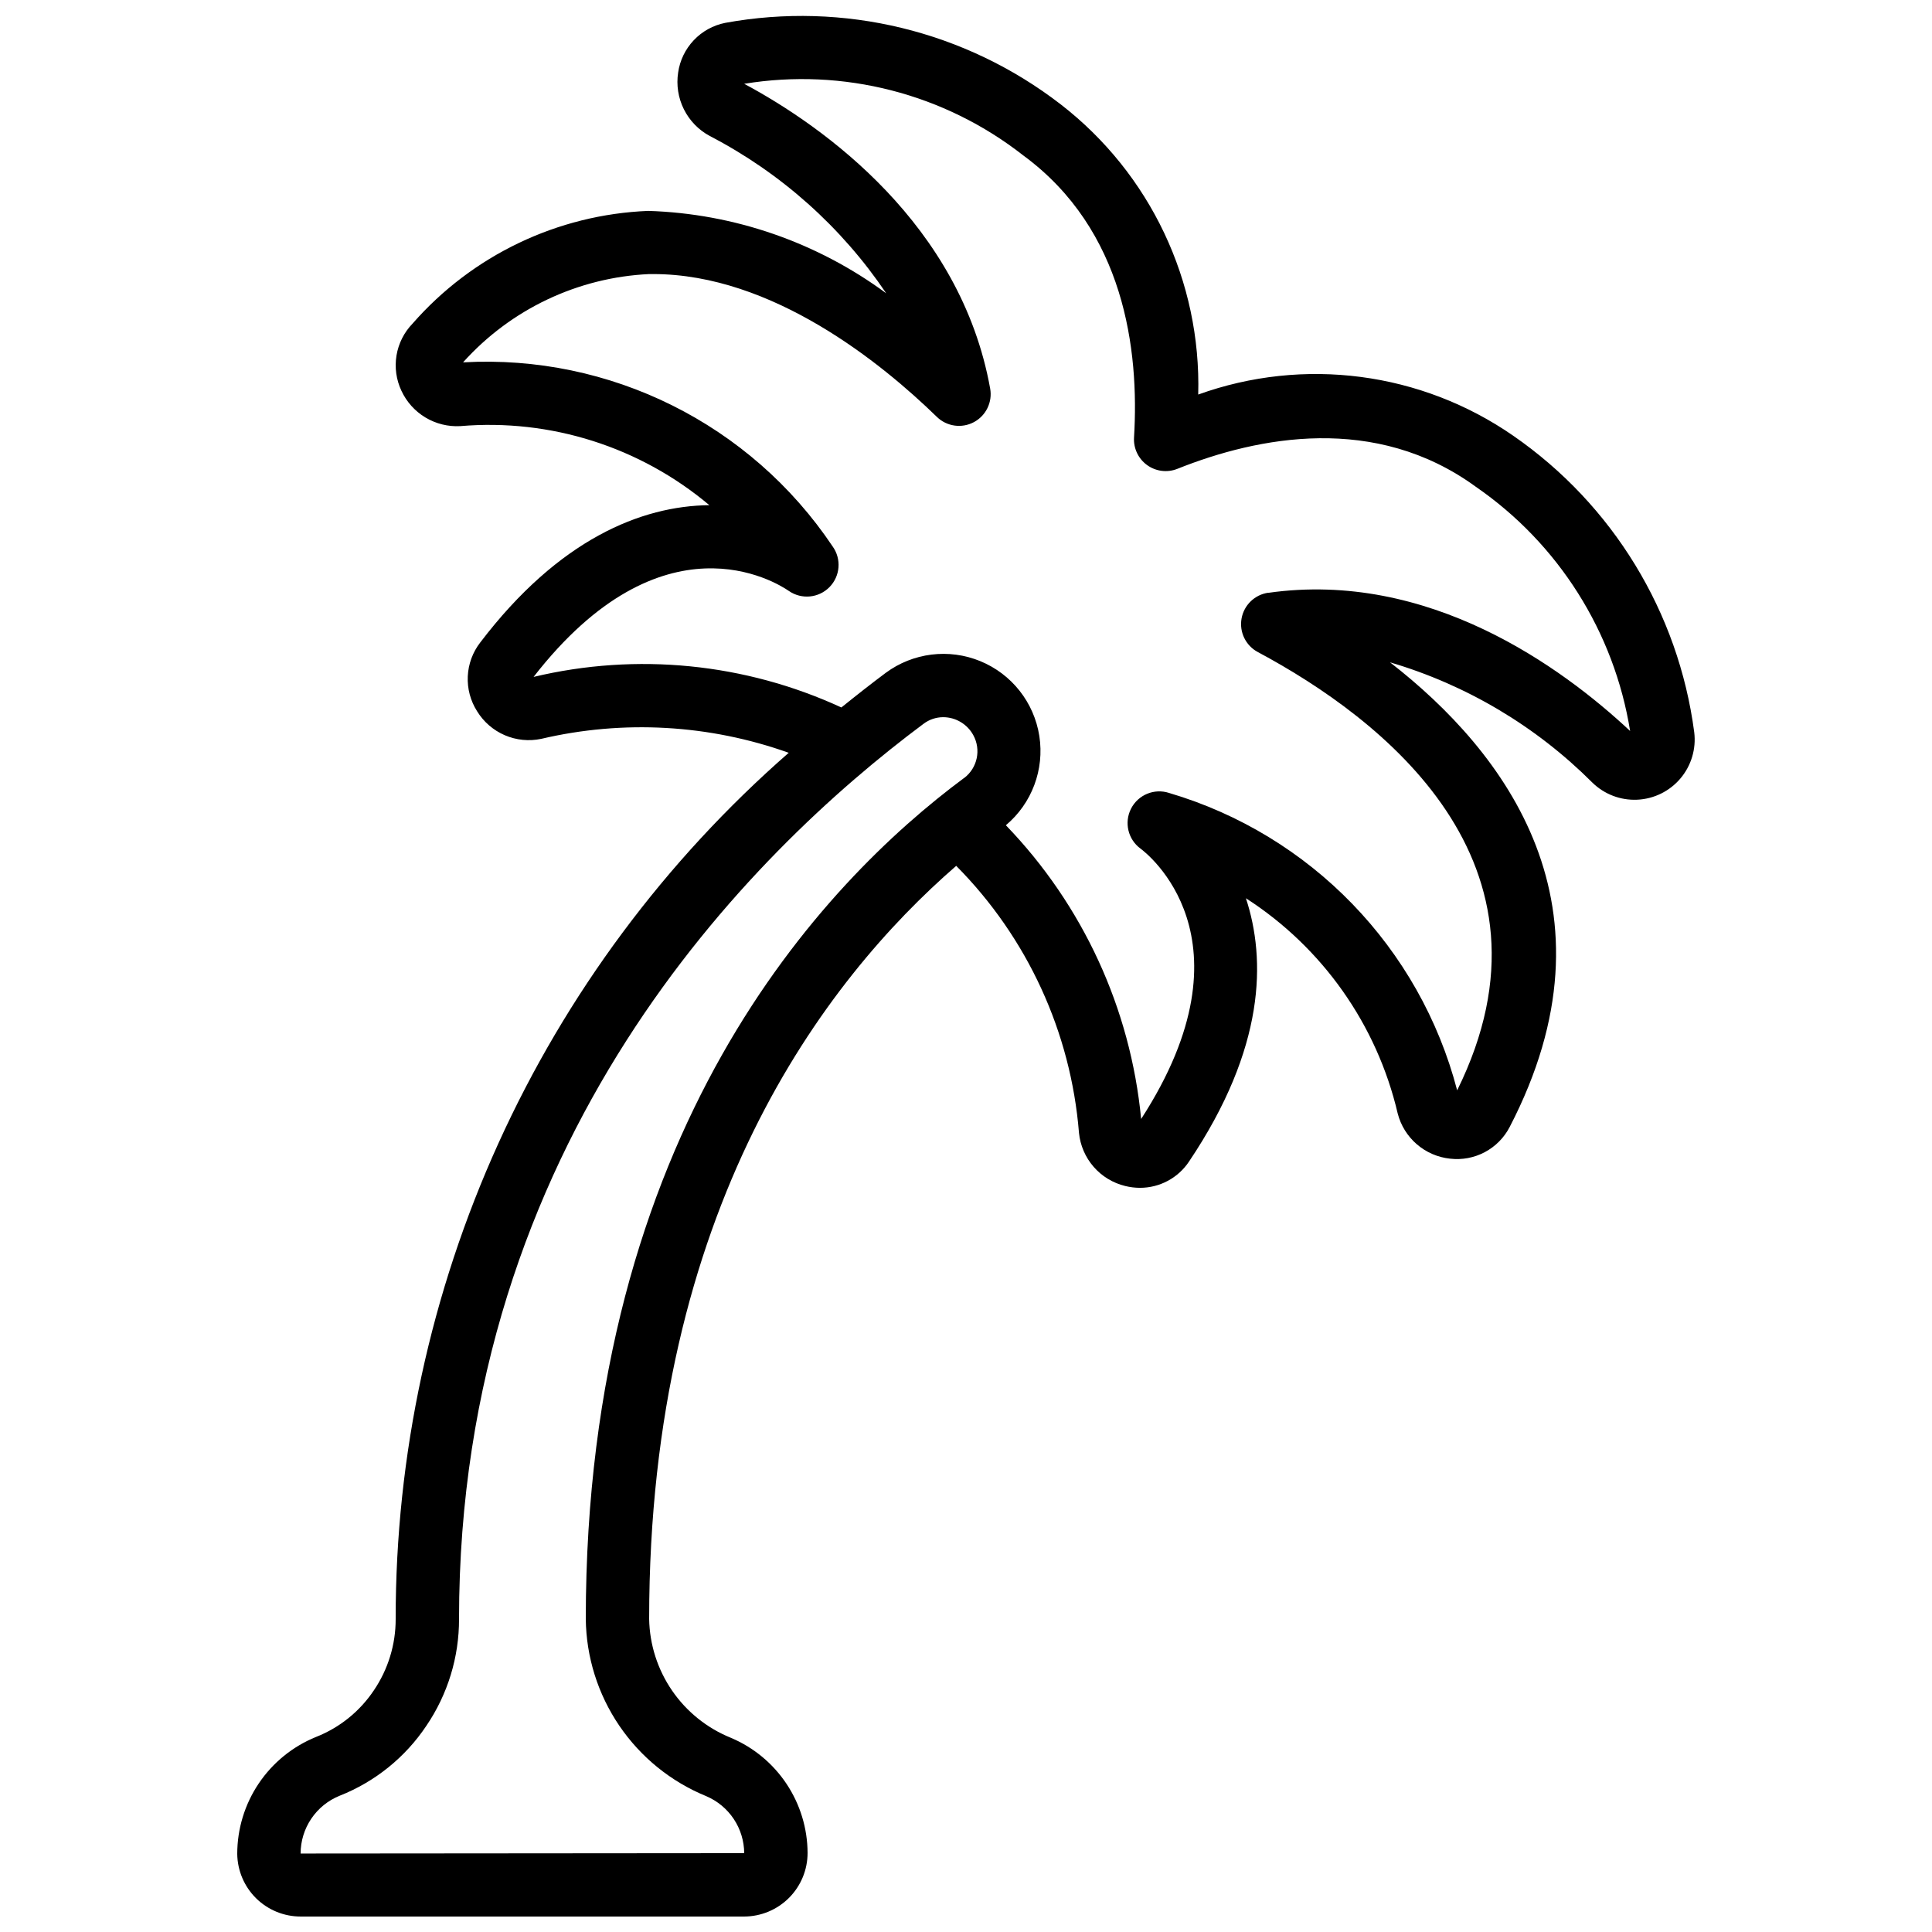 <?xml version="1.0" encoding="UTF-8"?>
<!-- Uploaded to: SVG Find, www.svgrepo.com, Generator: SVG Find Mixer Tools -->
<svg width="800px" height="800px" version="1.1" viewBox="144 144 512 512" xmlns="http://www.w3.org/2000/svg">
 <defs>
  <clipPath id="a">
   <path d="m206 148.09h388v503.81h-388z"/>
  </clipPath>
 </defs>
 <g clip-path="url(#a)">
  <path d="m545.02 259.47c-24.426-16.918-55.523-20.984-83.48-10.914 0.82-29.973-12.707-58.531-36.418-76.883-25.234-19.5-57.566-27.355-88.938-21.613-3.184 0.633-6.094 2.238-8.324 4.594-2.234 2.356-3.684 5.344-4.144 8.555-0.516 3.332 0.016 6.738 1.52 9.754 1.504 3.016 3.906 5.492 6.875 7.082 18.816 9.773 34.883 24.098 46.738 41.676-18.312-13.508-40.301-21.121-63.043-21.832-24.055 0.957-46.656 11.773-62.5 29.898-2.231 2.312-3.707 5.25-4.231 8.426-0.523 3.172-0.07 6.426 1.301 9.336 1.363 2.945 3.578 5.414 6.359 7.086 2.781 1.672 6 2.473 9.242 2.293 23.91-2.035 47.648 5.5 66.008 20.949-17.977 0.191-39.852 8.977-60.719 36.391-1.996 2.578-3.152 5.711-3.301 8.969-0.152 3.262 0.711 6.484 2.461 9.238 1.73 2.828 4.297 5.051 7.34 6.363s6.422 1.648 9.664 0.965c21.762-5.106 44.539-3.82 65.59 3.695-32.742 28.613-58.977 63.906-76.941 103.5-17.969 39.598-27.25 82.578-27.223 126.06 0.016 6.75-2.004 13.352-5.801 18.934-3.731 5.566-9.066 9.863-15.301 12.316-6.172 2.504-11.453 6.789-15.176 12.312-3.719 5.523-5.707 12.031-5.707 18.691 0.055 4.418 1.848 8.637 4.988 11.742 3.144 3.106 7.387 4.848 11.805 4.848h117.56c4.461-0.016 8.738-1.801 11.887-4.965s4.91-7.449 4.906-11.91c-0.031-6.512-1.973-12.871-5.582-18.289s-8.727-9.656-14.723-12.191c-6.305-2.543-11.723-6.887-15.578-12.484-3.856-5.598-5.977-12.207-6.102-19.004 0-108.69 46.535-169.37 81.375-199.6h-0.004c18.863 19.008 30.391 44.082 32.539 70.777 0.332 3.324 1.691 6.469 3.887 8.988 2.195 2.523 5.121 4.297 8.371 5.082 1.277 0.316 2.586 0.477 3.898 0.48 5.238 0.004 10.129-2.617 13.023-6.988 20.238-30.129 20.387-53.547 15.055-69.762v0.004c20.305 13.074 34.727 33.531 40.23 57.047 0.816 3.172 2.582 6.016 5.062 8.156 2.481 2.141 5.551 3.473 8.809 3.816 3.176 0.375 6.391-0.23 9.211-1.73 2.824-1.5 5.125-3.824 6.59-6.664 30.27-58.348-1.168-99.418-31.707-123.14h0.004c20.246 5.973 38.676 16.926 53.605 31.859 3.164 3.106 7.481 4.754 11.91 4.547 4.434-0.207 8.578-2.246 11.441-5.633 2.867-3.387 4.191-7.812 3.66-12.215-4.168-31.805-21.594-60.363-47.973-78.613zm-145.51 90.688c-37.449 27.785-100.27 93.648-100.27 222.9 0.117 10.09 3.207 19.926 8.883 28.273 5.676 8.348 13.684 14.84 23.023 18.664 2.973 1.262 5.508 3.363 7.301 6.047 1.789 2.688 2.754 5.84 2.777 9.066l-117.56 0.094c0.004-3.293 0.992-6.508 2.832-9.234 1.844-2.727 4.453-4.84 7.504-6.074 9.371-3.695 17.387-10.16 22.984-18.531 5.672-8.348 8.691-18.215 8.664-28.305 0-126.56 77.141-202.97 123.12-237.26h0.004c1.496-1.125 3.316-1.734 5.188-1.738 3.316 0.012 6.367 1.828 7.961 4.734 2.137 3.867 1.109 8.719-2.41 11.387zm80.609-49.078v-0.004c-3.598 0.508-6.461 3.273-7.094 6.848-0.637 3.578 1.102 7.16 4.305 8.871 32.746 17.508 82.699 55.738 52.832 116.16l0.004 0.004c-9.879-37.836-38.844-67.742-76.348-78.82-3.922-1.281-8.191 0.484-10.074 4.156-1.879 3.672-0.812 8.168 2.519 10.605 1.301 0.957 31.219 23.672 0.152 71.641-2.805-29.254-15.441-56.691-35.848-77.84 6.891-5.789 10.25-14.758 8.867-23.652-1.387-8.891-7.316-16.414-15.641-19.836-8.32-3.422-17.828-2.246-25.066 3.102-3.727 2.781-7.676 5.879-11.754 9.168h-0.004c-25.512-11.762-54.238-14.613-81.566-8.094 34.168-43.949 64.305-25.098 67.652-22.781 3.363 2.324 7.906 1.895 10.77-1.02 2.863-2.918 3.211-7.469 0.828-10.785-21.734-32.422-58.965-50.965-97.934-48.777 12.648-14.086 30.414-22.512 49.324-23.395h1.082c31.539 0 60.566 23.645 75.152 37.844 2.617 2.551 6.582 3.117 9.809 1.402 3.223-1.719 4.969-5.324 4.316-8.918-7.809-43.445-43.934-69.375-65.184-80.75 26.227-4.301 53.059 2.59 73.973 18.992 26.812 19.691 30.75 51.523 29.34 74.73-0.176 2.871 1.129 5.633 3.461 7.32 2.332 1.688 5.363 2.062 8.035 0.992 21.371-8.539 52.465-14.652 79.09 4.762 21.887 15.09 36.656 38.469 40.883 64.715-18.145-16.969-53.41-42.637-95.875-36.617z"/>
 </g>
</svg>